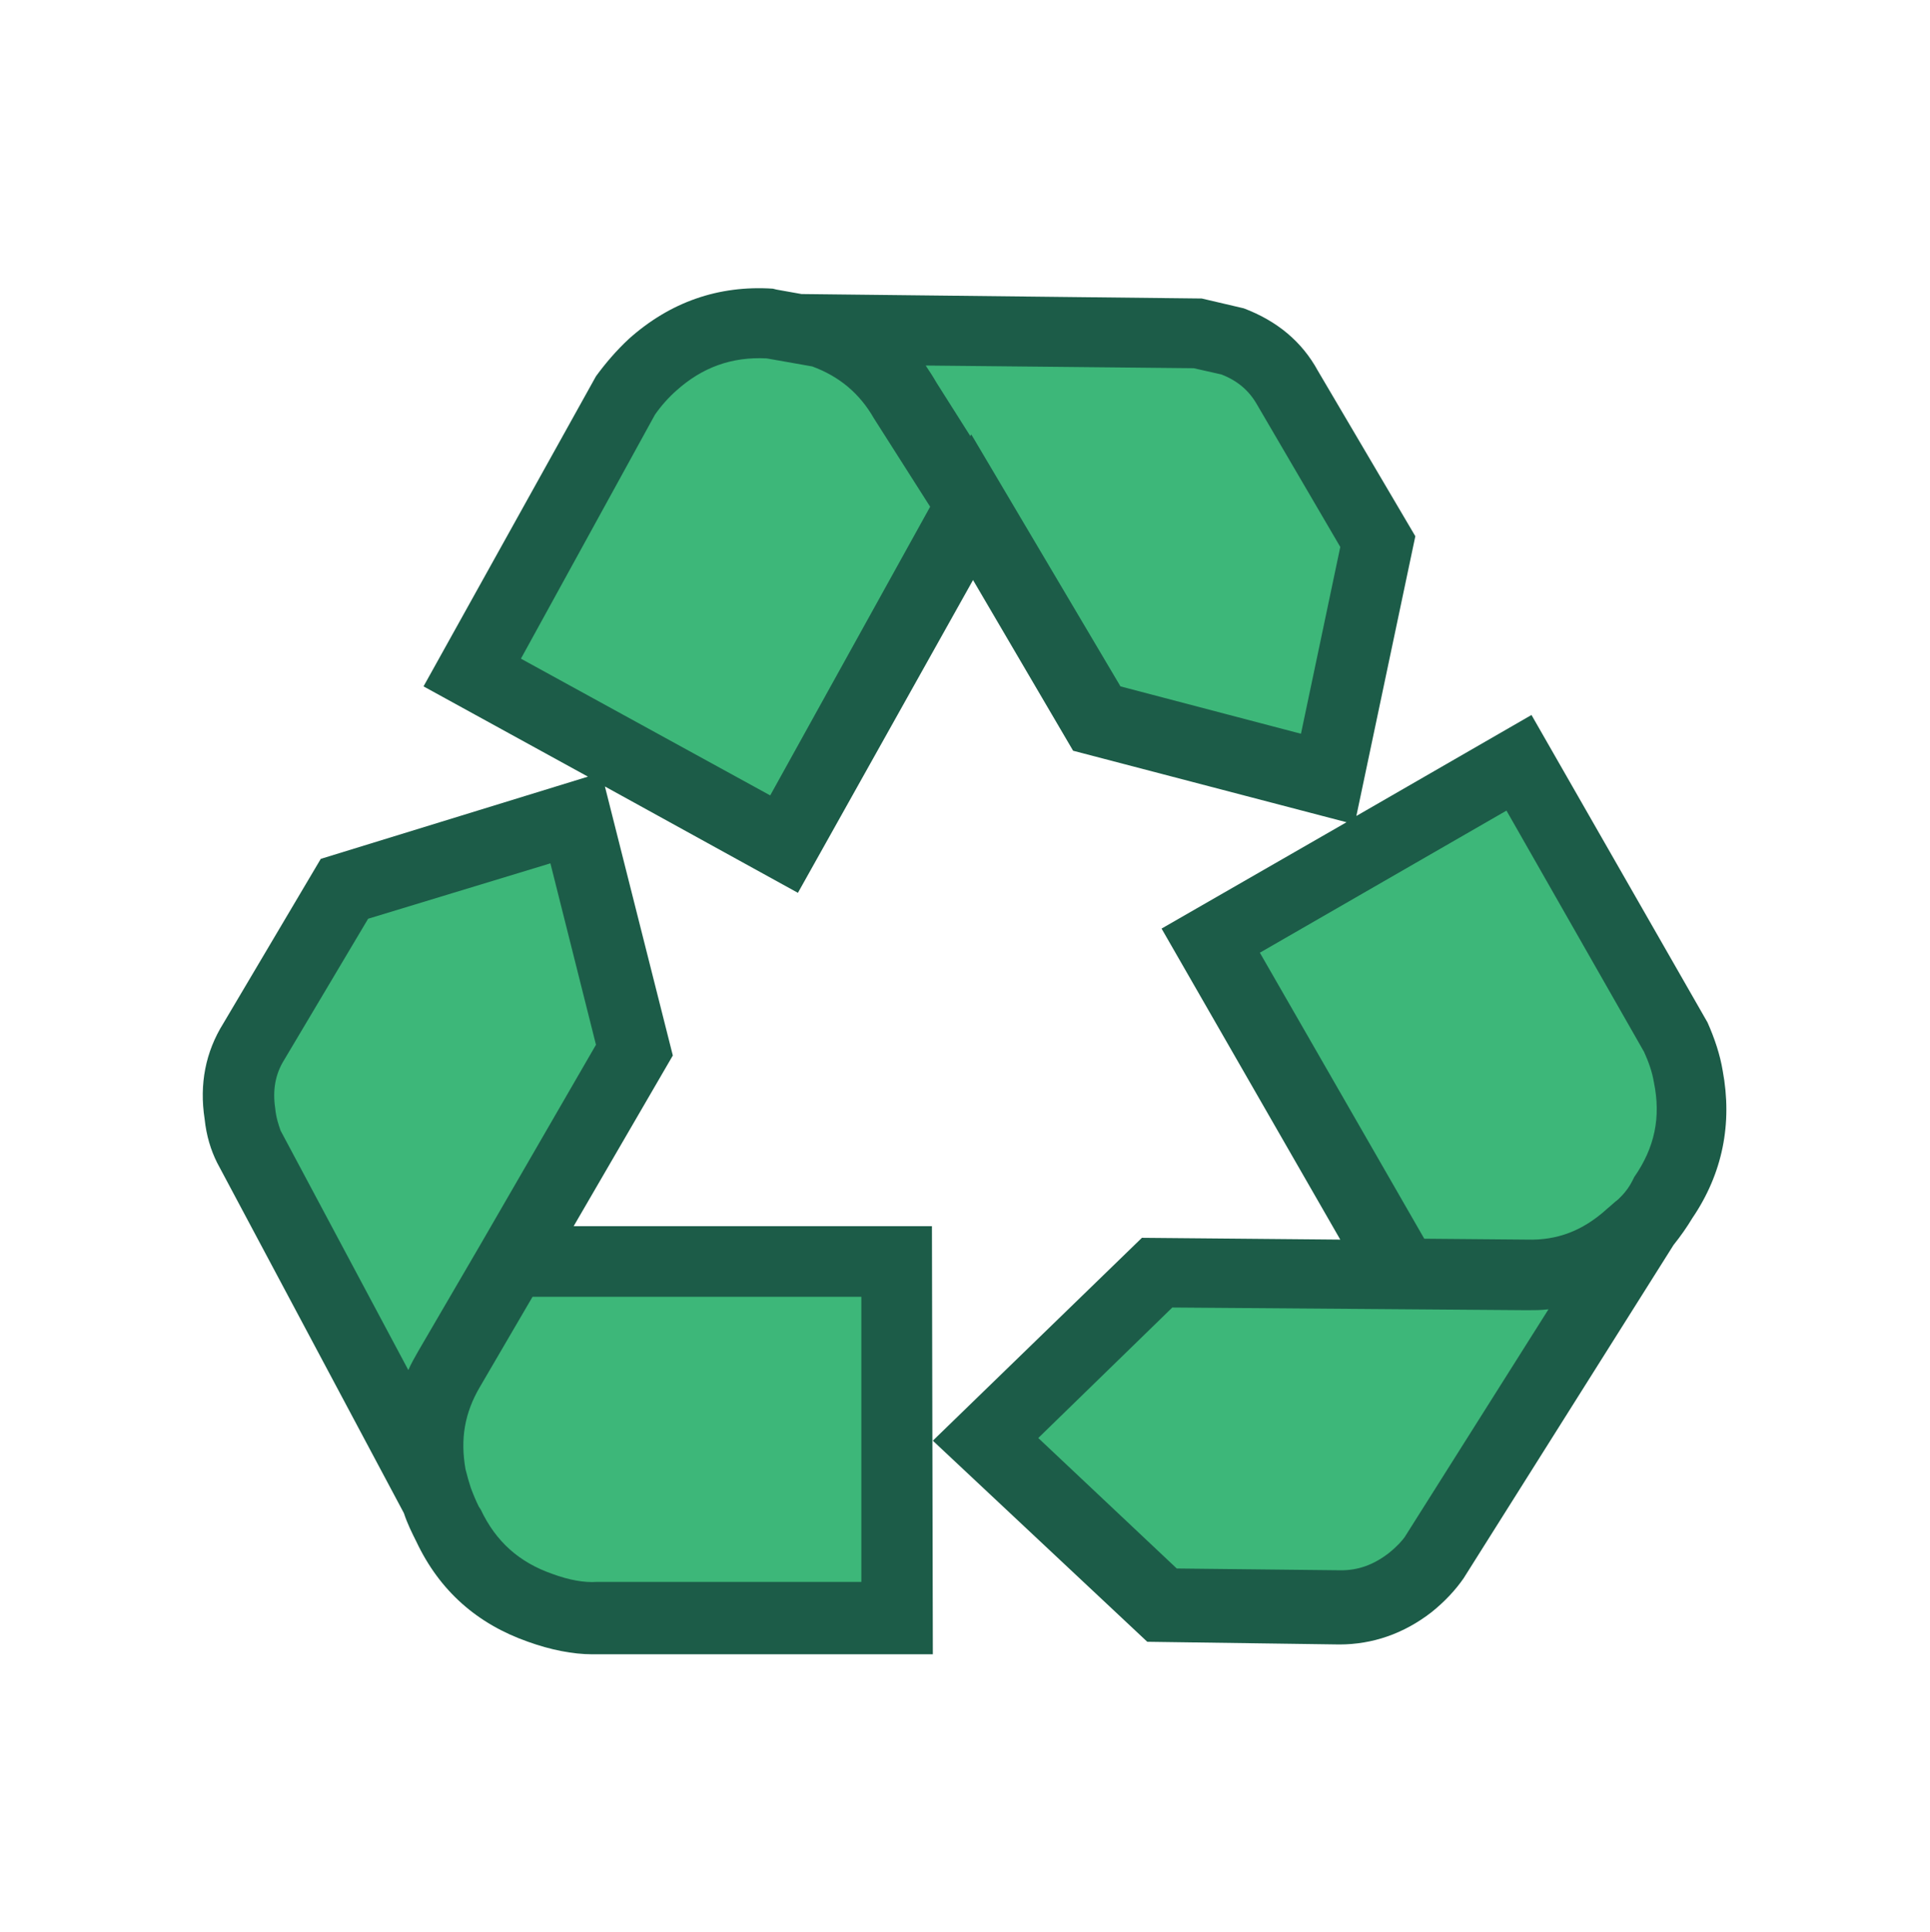 <?xml version="1.0" encoding="utf-8"?>
<!-- Generator: Adobe Illustrator 24.3.0, SVG Export Plug-In . SVG Version: 6.00 Build 0)  -->
<svg version="1.1" id="Layer_1" xmlns="http://www.w3.org/2000/svg" xmlns:xlink="http://www.w3.org/1999/xlink" x="0px" y="0px"
	 viewBox="0 0 216 216.2" style="enable-background:new 0 0 216 216.2;" xml:space="preserve">
<style type="text/css">
	.st0{fill:#3DB779;}
	.st1{fill:#1C5C48;}
	.st2{fill-rule:evenodd;clip-rule:evenodd;fill:#3DB779;}
</style>
<g>
	<path class="st2" d="M157,142.6l-21.5-37.4L170,85.2l17.5,30.6c0.7,1.5,1.2,2.9,1.4,4.5c1,5,0,9.5-2.9,13.7
		c-0.5,0.9-1.1,1.7-1.9,2.6c-0.1,0.1-0.1,0.1-0.2,0.2l-23.6,37.5c-0.6,0.9-1.5,1.8-2.7,2.8c-2.4,1.8-5,2.7-7.8,2.7l-19.9-0.3
		L110.3,161l19.2-18.6L157,142.6z M184.1,136.8c-0.5,0.5-1.1,1.1-1.8,1.6c-3.3,2.9-7.2,4.4-11.4,4.3l-13.8-0.1 M73.1,40.9
		c3.8-3.4,8.2-4.9,13.2-4.6l3.1,0.5l44.7,0.5l3.8,0.9c2.8,1.1,4.9,2.8,6.3,5.2l10.1,17.2l-5.6,26.5l-25.9-6.8l-13.9-23.7l-21,37.8
		L52.9,75.2L70,44.4C70.9,43.1,71.9,41.9,73.1,40.9z M57.3,141.2L71,117.5l-6.5-25.9l-25.9,7.9l-10.2,17.1c-1.5,2.4-2,5.1-1.5,8
		c0.2,1.5,0.6,2.7,1.1,3.7l21,39.4c-0.2-0.8-0.5-1.6-0.6-2.5c-0.9-4.3-0.2-8.3,2-12L57.3,141.2h43.1l0.1,39.9H67
		c-2,0.1-4.1-0.3-6.5-1.1c-4.7-1.6-8.2-4.7-10.3-9.3c-0.5-0.9-0.9-1.8-1.3-2.9 M89.4,36.8l2.6,0.4c4.2,1.4,7.3,3.9,9.4,7.7l7.5,11.7
		"/>
	<path class="st1" d="M66.3,185.1c-2.2,0-4.7-0.5-7.2-1.4c-5.7-2-9.9-5.7-12.5-11.2c-0.5-1-1-2-1.4-3.2l-20.9-39.2
		c-0.7-1.4-1.2-3-1.4-4.9c-0.6-3.9,0.1-7.5,2.1-10.7l10.9-18.4l29.9-9.2L47.4,76.8l19.3-34.7c1.1-1.5,2.3-2.9,3.7-4.2l0,0
		c4.6-4.1,10-6,16.1-5.6l0.4,0.1l2.8,0.5l44.8,0.5l4.7,1.1c3.7,1.4,6.5,3.7,8.3,7l10.9,18.5l-6.6,31.3l19.6-11.3l19.7,34.4
		c0.8,1.8,1.4,3.6,1.7,5.4c1.1,5.9,0,11.5-3.4,16.5c-0.6,1-1.3,2-2.1,3l-23.5,37.3c-0.9,1.3-2.1,2.6-3.6,3.8
		c-3.1,2.4-6.6,3.6-10.3,3.6l-21.5-0.3l-24-22.5l23.4-22.7l22.2,0.2l-20-34.8l20.7-11.9l-30.6-8l-11.2-19.1L89.3,99.9L67.7,88
		l7.6,30.1l-11.1,19.1h40.1l0.1,47.9H67.1C66.8,185.1,66.6,185.1,66.3,185.1z M52.7,166.5c0.3,0.8,0.6,1.5,0.9,2.1l0.2,0.3
		c1.7,3.6,4.3,5.9,8,7.2c1.9,0.7,3.6,1,5,0.9l0.2,0h29.4l0-31.9H59.6l-5.9,10.1c-1.7,2.9-2.2,5.8-1.6,9.2
		C52.3,165.2,52.5,165.9,52.7,166.5z M131.7,175.5l18.4,0.2c1.9,0,3.6-0.6,5.3-1.9c1-0.8,1.5-1.4,1.8-1.8l16.1-25.5
		c-0.8,0.1-1.6,0.1-2.4,0.1l-39.7-0.3l-15,14.6L131.7,175.5z M31.4,126.5l14.3,26.8c0.3-0.7,0.7-1.4,1.1-2.1l7-12l12.9-22.3
		l-5.1-20.3l-20.4,6.2l-9.4,15.8c-1,1.6-1.3,3.4-1,5.4C30.9,125.1,31.2,125.9,31.4,126.5z M159.4,138.6l11.5,0.1
		c3.4,0.1,6.2-1,8.8-3.3l0.1-0.1c0.5-0.4,0.9-0.8,1.3-1.1c0.1-0.1,0.2-0.2,0.3-0.3c0.6-0.6,1-1.2,1.3-1.8l0.2-0.4
		c2.3-3.3,3-6.7,2.2-10.6c-0.2-1.2-0.6-2.3-1.1-3.4l-15.4-27L141,106.6L159.4,138.6z M58.3,73.7L86.2,89l17.9-32.3l-6.3-9.9
		c-1.6-2.8-3.9-4.7-6.9-5.8l-5.1-0.9c-3.9-0.2-7.2,1-10.1,3.6c-0.9,0.8-1.7,1.7-2.4,2.7L58.3,73.7z M125.4,76.8l20.2,5.3l4.4-20.9
		l-9.3-15.9c-0.9-1.6-2.2-2.7-4-3.4l-3.1-0.7l-30-0.3c0.4,0.6,0.8,1.2,1.2,1.9l3.8,6l0.1-0.2L125.4,76.8z"/>
</g>
</svg>
